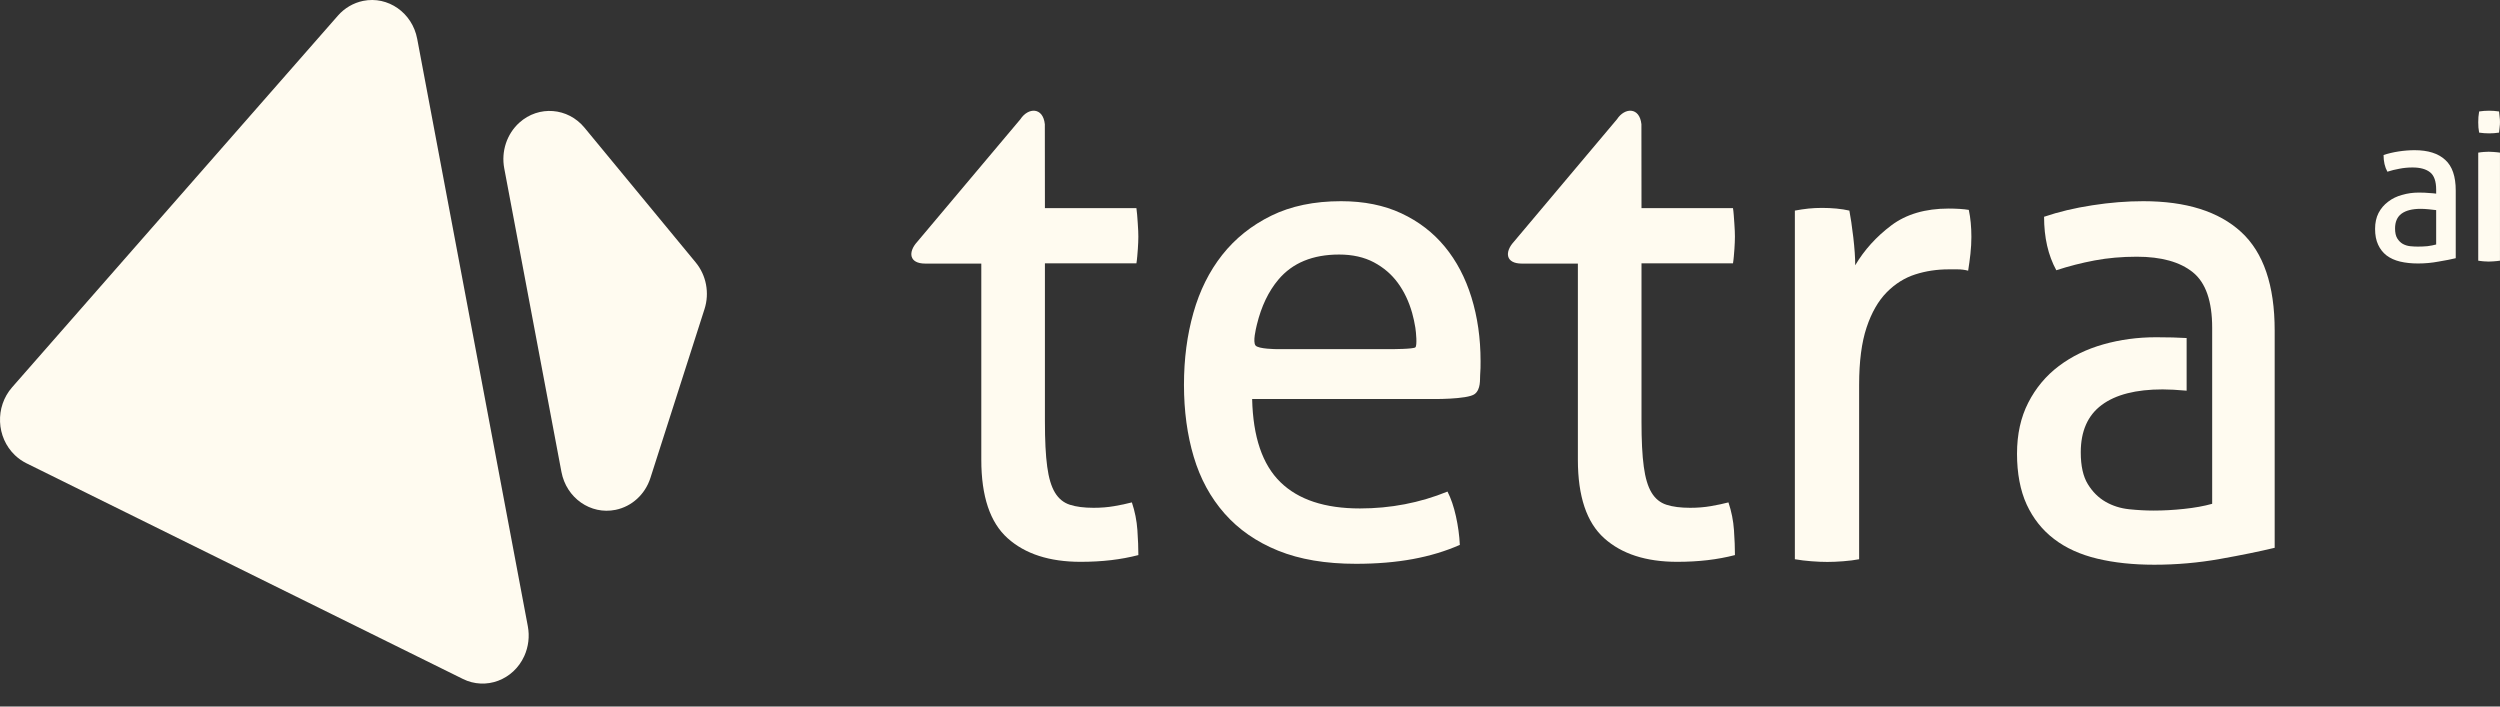 <svg width="92" height="26" viewBox="0 0 92 26" fill="none" xmlns="http://www.w3.org/2000/svg">
<rect x="0" y="0" width="92" height="26" fill="#333333" stroke="none"/>
<path d="M17.032 24.985C17.879 25.404 18.891 25.027 19.293 24.144C19.448 23.801 19.494 23.416 19.424 23.045L15.353 1.43C15.173 0.471 14.28 -0.155 13.361 0.033C13.004 0.107 12.68 0.296 12.435 0.576L0.445 14.253C-0.188 14.975 -0.14 16.094 0.552 16.754C0.677 16.873 0.818 16.971 0.97 17.047L17.032 24.984L17.032 24.985Z" fill="#FFFBF0"/>
<path d="M20.661 17.366C20.841 18.325 21.733 18.95 22.653 18.762C23.253 18.64 23.743 18.19 23.936 17.586L25.926 11.374C26.116 10.783 25.992 10.132 25.603 9.659L21.509 4.698C20.897 3.957 19.826 3.873 19.115 4.511C18.652 4.927 18.439 5.569 18.556 6.194L20.661 17.367L20.661 17.366Z" fill="#FFFBF0"/>
<path d="M82.475 8.538C81.653 7.782 80.452 7.404 78.872 7.404C78.271 7.404 77.647 7.453 76.999 7.554C76.352 7.653 75.759 7.794 75.222 7.977C75.222 8.741 75.372 9.397 75.672 9.945C76.13 9.795 76.6 9.675 77.082 9.584C77.564 9.493 78.082 9.447 78.635 9.447C79.536 9.447 80.223 9.638 80.697 10.02C81.171 10.402 81.408 11.083 81.408 12.063L81.408 18.54C81.108 18.624 80.764 18.686 80.377 18.727C79.99 18.769 79.614 18.789 79.251 18.789C78.967 18.789 78.666 18.773 78.35 18.74C78.034 18.707 77.745 18.615 77.485 18.466C77.224 18.316 77.007 18.101 76.833 17.818C76.659 17.536 76.572 17.145 76.572 16.647C76.572 15.866 76.829 15.285 77.343 14.903C77.856 14.521 78.603 14.33 79.583 14.33C79.826 14.33 80.121 14.346 80.468 14.377L80.468 12.44C80.163 12.421 79.79 12.411 79.346 12.411C78.666 12.411 78.019 12.498 77.402 12.673C76.785 12.848 76.241 13.113 75.766 13.47C75.293 13.827 74.917 14.276 74.641 14.816C74.364 15.355 74.226 15.982 74.226 16.697C74.226 17.411 74.344 18.05 74.581 18.565C74.819 19.08 75.154 19.503 75.589 19.835C76.023 20.168 76.552 20.408 77.177 20.558C77.801 20.708 78.5 20.782 79.275 20.782C80.096 20.782 80.902 20.711 81.693 20.57C82.483 20.43 83.154 20.292 83.708 20.159L83.708 12.162C83.708 10.501 83.297 9.293 82.475 8.538V8.538Z" fill="#FFFBF0"/>
<path d="M66.051 7.75C66.227 7.717 66.393 7.692 66.553 7.675C66.712 7.659 66.879 7.651 67.054 7.651C67.23 7.651 67.404 7.659 67.579 7.675C67.755 7.692 67.914 7.717 68.057 7.75C68.105 7.998 68.152 8.326 68.201 8.731C68.248 9.137 68.272 9.481 68.272 9.762C68.606 9.199 69.048 8.71 69.598 8.296C70.147 7.882 70.852 7.675 71.711 7.675C71.838 7.675 71.97 7.679 72.106 7.687C72.24 7.695 72.356 7.708 72.452 7.724C72.484 7.874 72.508 8.031 72.523 8.196C72.539 8.362 72.547 8.536 72.547 8.718C72.547 8.917 72.535 9.124 72.512 9.34C72.488 9.555 72.46 9.762 72.428 9.961C72.301 9.928 72.17 9.912 72.034 9.912L71.712 9.912C71.282 9.912 70.872 9.973 70.482 10.098C70.092 10.223 69.742 10.442 69.431 10.757C69.121 11.072 68.873 11.502 68.691 12.049C68.508 12.596 68.416 13.301 68.416 14.162L68.416 20.58C68.241 20.613 68.046 20.638 67.831 20.654C67.616 20.671 67.421 20.679 67.245 20.679C67.07 20.679 66.875 20.671 66.66 20.654C66.445 20.638 66.242 20.613 66.051 20.58L66.051 7.75L66.051 7.75Z" fill="#FFFBF0"/>
<path d="M41.653 18.488C41.764 18.82 41.832 19.16 41.856 19.507C41.88 19.855 41.892 20.162 41.892 20.427C41.574 20.509 41.239 20.572 40.889 20.613C40.538 20.654 40.164 20.675 39.766 20.675C38.62 20.675 37.724 20.385 37.079 19.805C36.434 19.226 36.112 18.265 36.112 16.922V9.7H34.049C33.45 9.7 33.414 9.275 33.749 8.905L37.551 4.387C37.836 3.951 38.383 3.934 38.45 4.571L38.453 7.66H41.82C41.84 7.778 41.856 8.019 41.868 8.194L41.873 8.271C41.885 8.431 41.891 8.579 41.891 8.714C41.891 8.777 41.889 8.846 41.886 8.921C41.883 8.994 41.879 9.073 41.873 9.158C41.861 9.319 41.844 9.555 41.82 9.691H38.453V15.506C38.453 16.202 38.48 16.757 38.537 17.171C38.592 17.585 38.687 17.904 38.823 18.128C38.958 18.351 39.141 18.501 39.372 18.575C39.603 18.65 39.893 18.687 40.244 18.687C40.514 18.687 40.769 18.667 41.008 18.625C41.247 18.584 41.462 18.538 41.653 18.488Z" fill="#FFFBF0"/>
<path d="M63.607 18.488C63.718 18.82 63.786 19.16 63.81 19.507C63.834 19.855 63.846 20.162 63.846 20.427C63.528 20.509 63.193 20.572 62.843 20.613C62.492 20.654 62.118 20.675 61.72 20.675C60.574 20.675 59.678 20.385 59.033 19.805C58.388 19.226 58.066 18.265 58.066 16.922V9.7H56.003C55.404 9.7 55.368 9.275 55.703 8.905L59.506 4.387C59.79 3.951 60.337 3.934 60.404 4.571L60.407 7.66H63.774C63.795 7.778 63.81 8.019 63.822 8.194L63.827 8.271C63.839 8.431 63.845 8.579 63.845 8.714C63.845 8.777 63.843 8.846 63.84 8.921C63.837 8.994 63.833 9.073 63.827 9.158C63.815 9.319 63.798 9.555 63.774 9.691H60.407V15.506C60.407 16.202 60.434 16.757 60.491 17.171C60.546 17.585 60.641 17.904 60.777 18.128C60.912 18.351 61.095 18.501 61.326 18.575C61.557 18.65 61.847 18.687 62.198 18.687C62.468 18.687 62.723 18.667 62.962 18.625C63.201 18.584 63.416 18.538 63.607 18.488Z" fill="#FFFBF0"/>
<path d="M46.079 14.685C46.111 16.077 46.456 17.096 47.118 17.742C47.779 18.388 48.754 18.711 50.044 18.711C51.174 18.711 52.249 18.504 53.268 18.09C53.395 18.338 53.499 18.641 53.578 18.997C53.657 19.353 53.705 19.705 53.722 20.052C53.196 20.284 52.619 20.458 51.99 20.574C51.361 20.69 50.664 20.748 49.9 20.748C48.785 20.748 47.83 20.587 47.034 20.264C46.237 19.941 45.581 19.485 45.063 18.897C44.546 18.309 44.168 17.613 43.929 16.809C43.69 16.006 43.57 15.124 43.57 14.163C43.57 13.202 43.685 12.336 43.916 11.516C44.147 10.696 44.502 9.984 44.979 9.379C45.457 8.775 46.057 8.294 46.782 7.938C47.507 7.582 48.363 7.404 49.35 7.404C50.194 7.404 50.934 7.553 51.571 7.851C52.208 8.149 52.741 8.559 53.171 9.081C53.601 9.603 53.927 10.224 54.15 10.945C54.373 11.666 54.485 12.448 54.485 13.293C54.485 13.525 54.485 13.555 54.469 13.811C54.459 13.967 54.495 14.324 54.271 14.499C54.006 14.706 52.646 14.684 52.646 14.684L46.079 14.684L46.079 14.685ZM52.088 12.779C52.155 12.71 52.112 12.232 52.085 12.059C52.056 11.875 52.016 11.694 51.967 11.517C51.847 11.094 51.672 10.726 51.441 10.411C51.211 10.096 50.916 9.844 50.558 9.653C50.199 9.463 49.773 9.367 49.28 9.367C48.309 9.367 47.564 9.674 47.047 10.287C46.681 10.72 46.417 11.273 46.253 11.947C46.212 12.12 46.101 12.575 46.201 12.711C46.301 12.848 46.99 12.848 46.99 12.848L51.205 12.848C51.205 12.848 52.022 12.849 52.088 12.78L52.088 12.779Z" fill="#FFFBF0"/>
<path d="M89.651 7.732C89.577 7.721 89.483 7.711 89.37 7.701C89.256 7.69 89.159 7.685 89.08 7.685C88.773 7.685 88.538 7.745 88.375 7.864C88.217 7.983 88.138 8.164 88.138 8.407C88.138 8.563 88.165 8.684 88.219 8.772C88.274 8.86 88.341 8.928 88.42 8.974C88.504 9.021 88.595 9.049 88.694 9.06C88.793 9.07 88.887 9.075 88.976 9.075C89.09 9.075 89.206 9.07 89.325 9.06C89.449 9.044 89.557 9.023 89.651 8.997V7.732ZM89.651 6.979C89.651 6.673 89.577 6.461 89.429 6.342C89.28 6.223 89.065 6.163 88.783 6.163C88.61 6.163 88.447 6.179 88.294 6.21C88.145 6.236 87.999 6.272 87.856 6.319C87.762 6.148 87.715 5.943 87.715 5.705C87.883 5.648 88.069 5.604 88.271 5.573C88.474 5.542 88.67 5.527 88.858 5.527C89.352 5.527 89.728 5.646 89.985 5.884C90.243 6.117 90.371 6.492 90.371 7.01V9.502C90.198 9.544 89.988 9.585 89.74 9.626C89.493 9.673 89.241 9.696 88.984 9.696C88.741 9.696 88.521 9.673 88.323 9.626C88.13 9.58 87.965 9.505 87.826 9.401C87.693 9.298 87.589 9.166 87.515 9.005C87.44 8.845 87.403 8.651 87.403 8.423C87.403 8.2 87.445 8.006 87.529 7.84C87.618 7.67 87.737 7.53 87.886 7.421C88.034 7.307 88.205 7.224 88.397 7.173C88.59 7.116 88.793 7.087 89.006 7.087C89.164 7.087 89.293 7.092 89.392 7.103C89.496 7.108 89.582 7.116 89.651 7.126V6.979Z" fill="#FFFBF0"/>
<path d="M91.999 9.593C91.946 9.604 91.827 9.612 91.759 9.618C91.695 9.623 91.637 9.626 91.584 9.626C91.535 9.626 91.477 9.623 91.409 9.618C91.346 9.612 91.253 9.604 91.199 9.593V5.617C91.253 5.606 91.339 5.598 91.402 5.592C91.47 5.587 91.53 5.584 91.584 5.584C91.637 5.584 91.695 5.587 91.759 5.592C91.827 5.598 91.946 5.606 91.999 5.617V9.593Z" fill="#FFFBF0"/>
<path d="M91.232 4.88C91.224 4.816 91.215 4.753 91.206 4.693C91.201 4.628 91.199 4.563 91.199 4.498C91.199 4.433 91.201 4.368 91.206 4.303C91.215 4.234 91.224 4.167 91.232 4.102C91.294 4.093 91.353 4.086 91.411 4.081C91.472 4.076 91.534 4.074 91.596 4.074C91.657 4.074 91.719 4.076 91.781 4.081C91.843 4.086 91.904 4.093 91.966 4.102C91.975 4.167 91.981 4.232 91.986 4.297C91.995 4.361 91.999 4.426 91.999 4.491C91.999 4.556 91.995 4.621 91.986 4.686C91.981 4.751 91.975 4.816 91.966 4.88C91.904 4.89 91.843 4.897 91.781 4.901C91.724 4.906 91.664 4.908 91.602 4.908C91.541 4.908 91.479 4.906 91.417 4.901C91.356 4.897 91.294 4.89 91.232 4.88Z" fill="#FFFBF0"/>
</svg>
